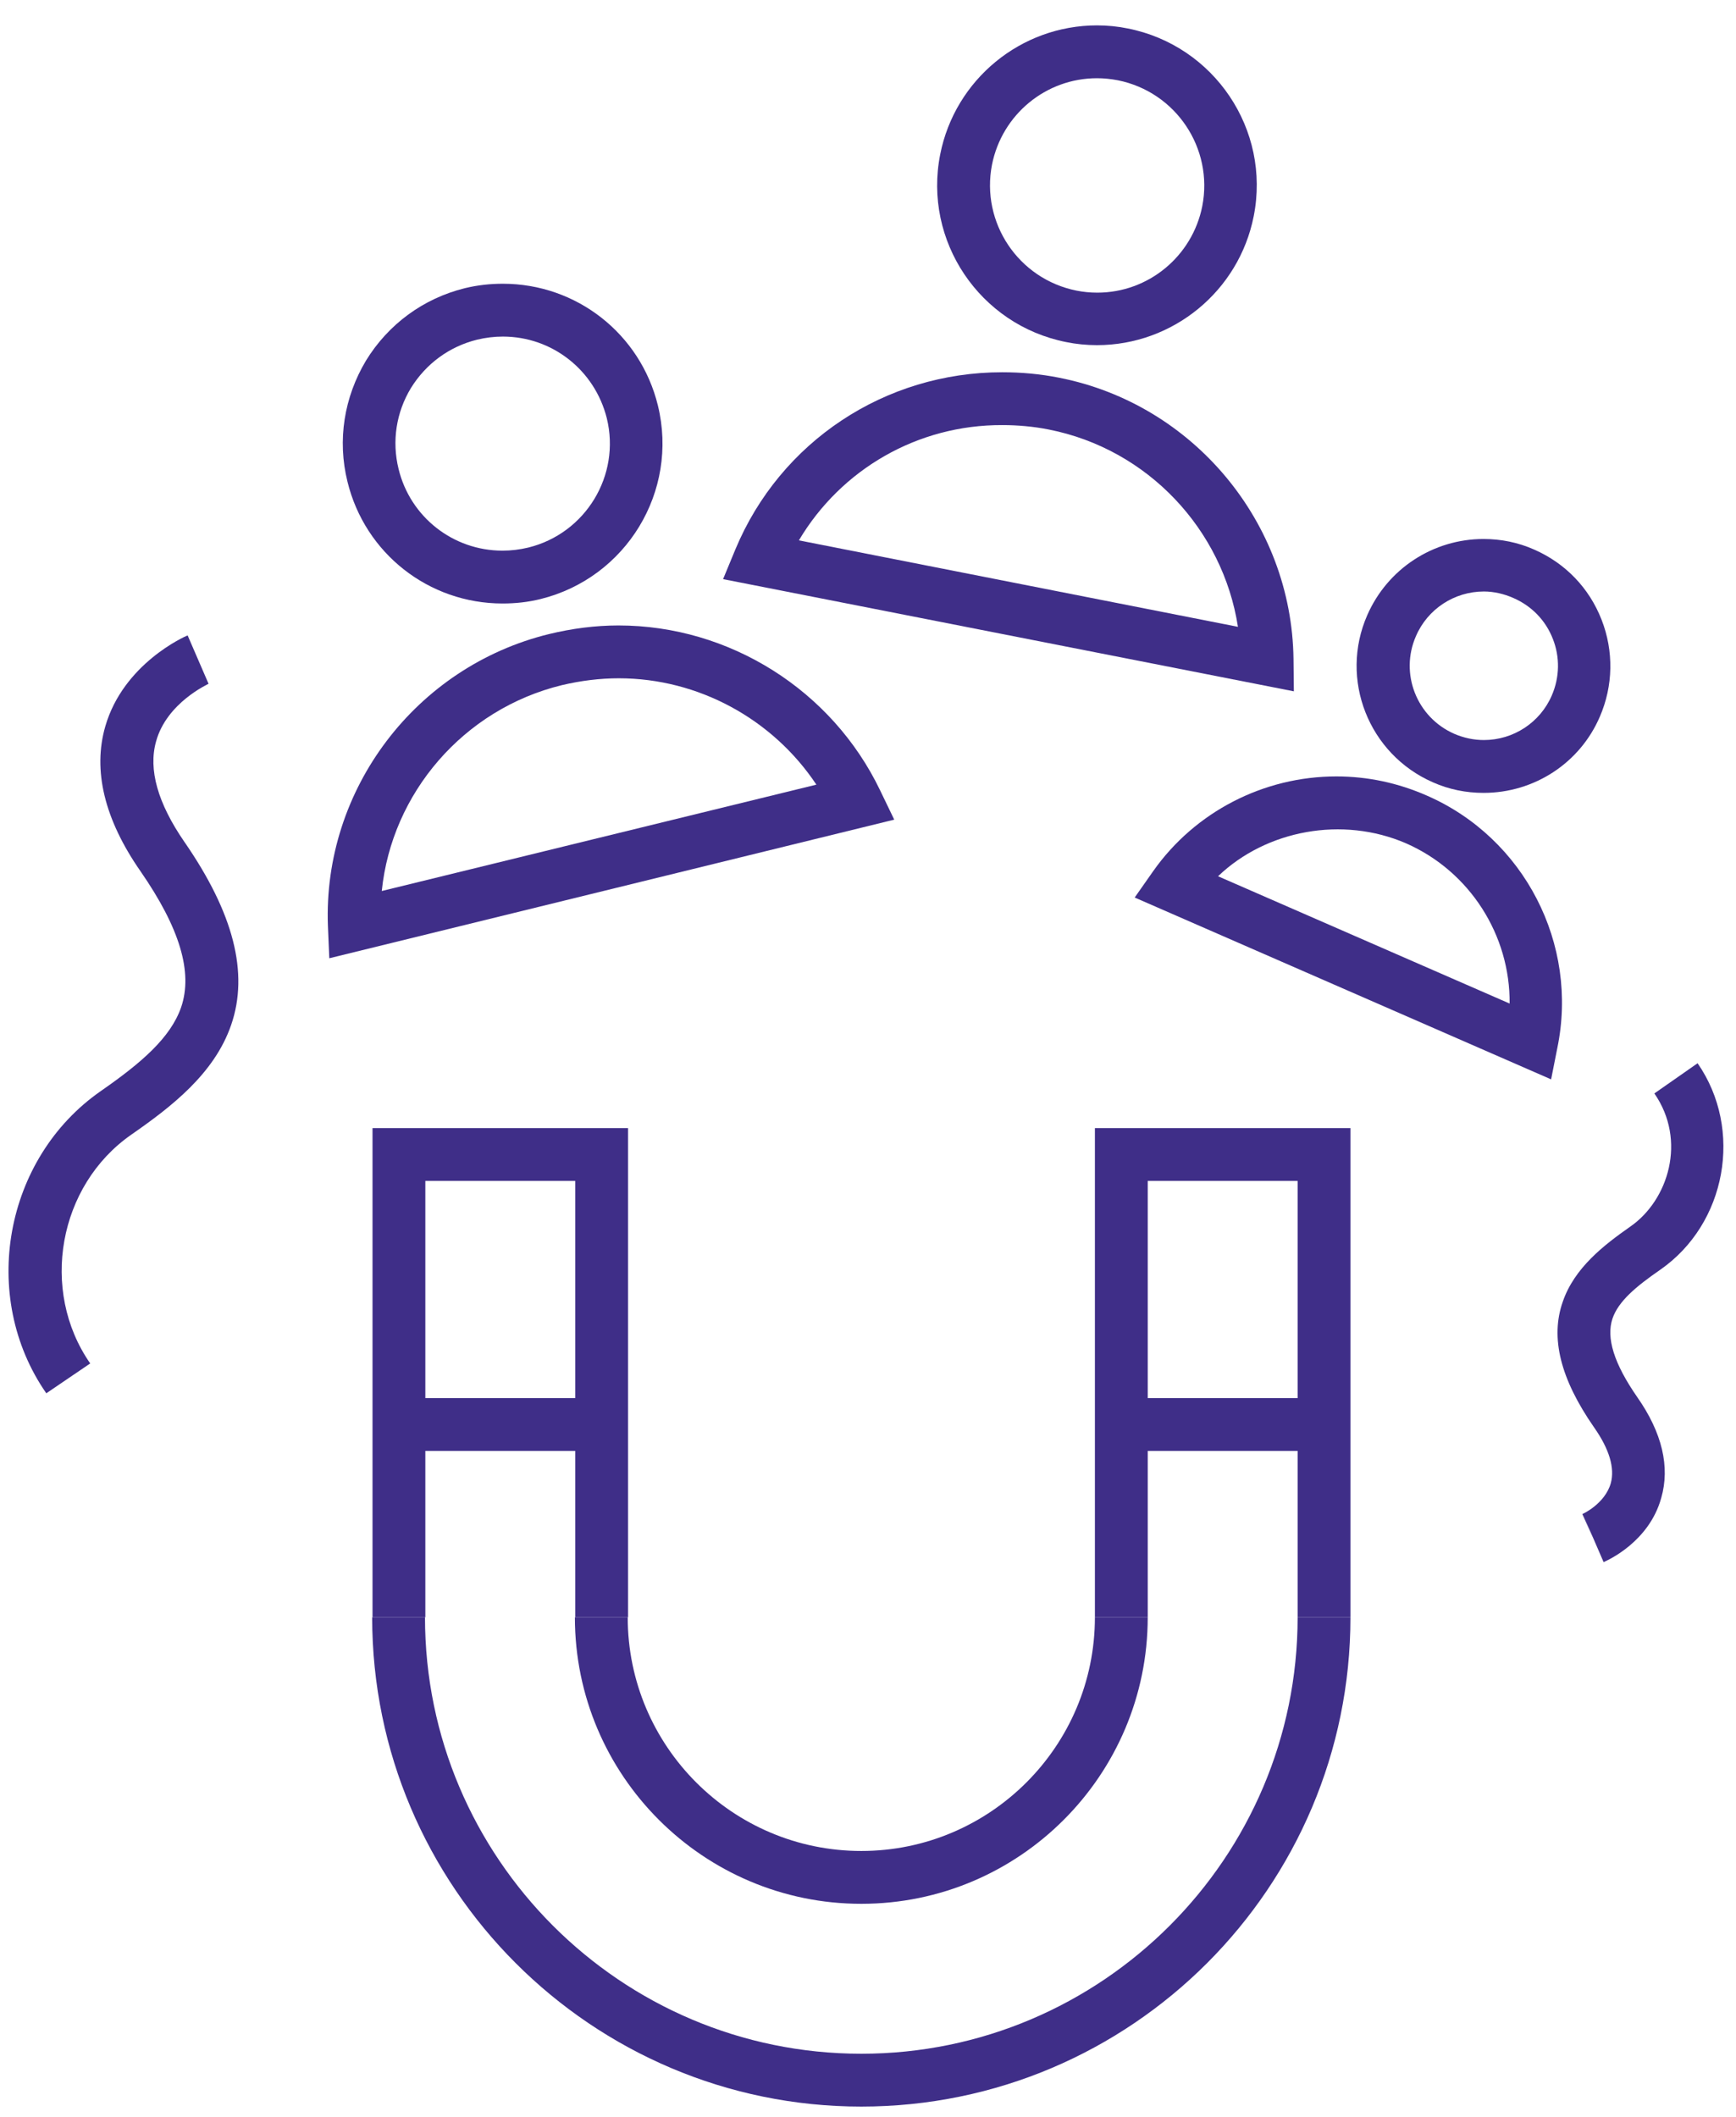 <?xml version="1.0" encoding="utf-8"?>
<!-- Generator: Adobe Illustrator 27.3.1, SVG Export Plug-In . SVG Version: 6.00 Build 0)  -->
<svg version="1.1" id="Layer_1" xmlns="http://www.w3.org/2000/svg" xmlns:xlink="http://www.w3.org/1999/xlink" x="0px" y="0px"
	 width="50.61px" height="61.71px" viewBox="0 0 50.61 61.71" style="enable-background:new 0 0 50.61 61.71;" xml:space="preserve"
	>
<style type="text/css">
	.st0{fill:#3F2E88;}
</style>
<g>
	<path class="st0" d="M25.11,55.49c-4.6,0-8.35-3.74-8.35-8.35h1.54c0,3.75,3.05,6.81,6.81,6.81c3.75,0,6.81-3.05,6.81-6.81h1.54
		C33.46,51.74,29.72,55.49,25.11,55.49z"/>
	<path class="st0" d="M25.11,61.4c-7.86,0-14.26-6.4-14.26-14.26h1.54c0,7.01,5.71,12.72,12.72,12.72c7.01,0,12.72-5.71,12.72-12.72
		h1.54C39.37,55,32.98,61.4,25.11,61.4L25.11,61.4z"/>
	<path class="st0" d="M18.31,47.14h-1.54V34.42h-4.37v12.72h-1.54V32.88h7.45V47.14z"/>
	<path class="st0" d="M39.37,47.14h-1.54V34.42h-4.37v12.72h-1.54V32.88h7.45V47.14z"/>
	<path class="st0" d="M11.63,40.75h5.91v1.54h-5.91L11.63,40.75z"/>
	<path class="st0" d="M32.69,40.75h5.91v1.54h-5.91V40.75z"/>
	<path class="st0" d="M14.65,17.59c-2.15,0-4.01-1.46-4.52-3.55c-0.3-1.21-0.1-2.46,0.54-3.53c0.65-1.06,1.67-1.81,2.88-2.11
		c0.37-0.09,0.74-0.13,1.11-0.13c2.15,0,4.01,1.46,4.52,3.55c0.61,2.5-0.92,5.02-3.42,5.64C15.4,17.55,15.03,17.59,14.65,17.59
		L14.65,17.59z M14.66,9.81c-0.25,0-0.5,0.03-0.75,0.09c-0.81,0.2-1.49,0.7-1.93,1.41c-0.43,0.71-0.56,1.55-0.36,2.36
		c0.34,1.4,1.59,2.38,3.03,2.38c0.25,0,0.5-0.03,0.75-0.09c1.67-0.41,2.7-2.1,2.29-3.77C17.34,10.79,16.1,9.81,14.66,9.81
		L14.66,9.81z"/>
	<path class="st0" d="M9.6,27.93l-0.04-0.94c-0.15-3.98,2.56-7.56,6.45-8.51c0.66-0.16,1.34-0.25,2.02-0.25
		c3.24,0,6.23,1.89,7.63,4.81l0.41,0.85L9.6,27.93z M18.04,19.77c-0.55,0-1.11,0.07-1.66,0.2c-2.87,0.7-4.96,3.15-5.25,6l12.67-3.1
		C22.53,20.96,20.36,19.77,18.04,19.77L18.04,19.77z"/>
	<path class="st0" d="M31.98,10.06c-0.3,0-0.61-0.03-0.9-0.09c-2.52-0.5-4.17-2.95-3.67-5.47c0.43-2.18,2.35-3.76,4.57-3.76
		c0.3,0,0.61,0.03,0.9,0.09c2.52,0.5,4.17,2.95,3.67,5.47C36.12,8.48,34.2,10.06,31.98,10.06L31.98,10.06z M31.98,2.28
		c-1.49,0-2.77,1.06-3.06,2.52c-0.33,1.69,0.77,3.33,2.46,3.67c0.2,0.04,0.4,0.06,0.61,0.06c1.49,0,2.77-1.06,3.06-2.52
		c0.33-1.69-0.77-3.33-2.46-3.67C32.38,2.3,32.18,2.28,31.98,2.28L31.98,2.28z"/>
	<path class="st0" d="M37.72,20.15l-16.64-3.27l0.36-0.87c1.31-3.14,4.36-5.16,7.78-5.16c0.55,0,1.11,0.05,1.66,0.16
		c3.91,0.77,6.78,4.22,6.83,8.2L37.72,20.15z M23.29,15.75l12.8,2.52c-0.44-2.84-2.63-5.18-5.51-5.75
		c-0.45-0.09-0.91-0.13-1.36-0.13C26.75,12.38,24.52,13.68,23.29,15.75L23.29,15.75z"/>
	<path class="st0" d="M43.25,23.11c-0.51,0-1.01-0.1-1.48-0.31c-1.87-0.82-2.73-3-1.91-4.87c0.59-1.35,1.92-2.22,3.39-2.22
		c0.51,0,1.01,0.1,1.48,0.31c0.91,0.4,1.6,1.12,1.96,2.04c0.36,0.92,0.34,1.93-0.05,2.83C46.06,22.24,44.73,23.11,43.25,23.11
		L43.25,23.11z M43.26,17.24c-0.86,0-1.64,0.51-1.98,1.3c-0.48,1.09,0.02,2.37,1.12,2.85c0.28,0.12,0.57,0.18,0.86,0.18
		c0.86,0,1.64-0.51,1.98-1.3c0.23-0.53,0.24-1.12,0.03-1.65c-0.21-0.54-0.62-0.96-1.15-1.19C43.85,17.31,43.55,17.24,43.26,17.24
		L43.26,17.24z"/>
	<path class="st0" d="M45.22,31.46l-12.14-5.3l0.54-0.77c1.22-1.73,3.22-2.76,5.34-2.76c0.91,0,1.8,0.19,2.64,0.56
		c2.84,1.24,4.43,4.33,3.8,7.36L45.22,31.46z M35.51,25.54l8.5,3.71c0.02-1.98-1.15-3.85-3.02-4.67
		C39.14,23.78,36.92,24.19,35.51,25.54L35.51,25.54z"/>
	<path class="st0" d="M1.35,40.61c-1.96-2.82-1.23-6.85,1.59-8.81c1.18-0.82,2.03-1.55,2.34-2.44c0.35-1.02-0.04-2.31-1.18-3.96
		c-1.06-1.52-1.4-2.95-1.03-4.23c0.53-1.83,2.32-2.62,2.4-2.65l0.61,1.41c-0.01,0.01-1.22,0.55-1.53,1.68
		c-0.23,0.82,0.05,1.8,0.82,2.92c1.44,2.08,1.89,3.83,1.37,5.34c-0.49,1.43-1.76,2.4-2.91,3.2c-2.13,1.48-2.68,4.54-1.2,6.67
		L1.35,40.61z"/>
	<path class="st0" d="M46.75,45.53l-0.61-1.41l0.3,0.71l-0.31-0.7c0.01,0,0.66-0.3,0.83-0.9c0.12-0.44-0.04-0.99-0.49-1.63
		c-0.98-1.41-1.28-2.61-0.91-3.66c0.34-0.99,1.2-1.65,1.97-2.19c1.11-0.77,1.65-2.51,0.7-3.88l1.26-0.88
		c1.34,1.93,0.84,4.68-1.09,6.02c-0.71,0.49-1.22,0.92-1.39,1.42c-0.19,0.56,0.04,1.31,0.72,2.29c0.73,1.04,0.96,2.04,0.7,2.94
		C48.08,44.93,46.89,45.47,46.75,45.53L46.75,45.53z"/>
</g>
</svg>
